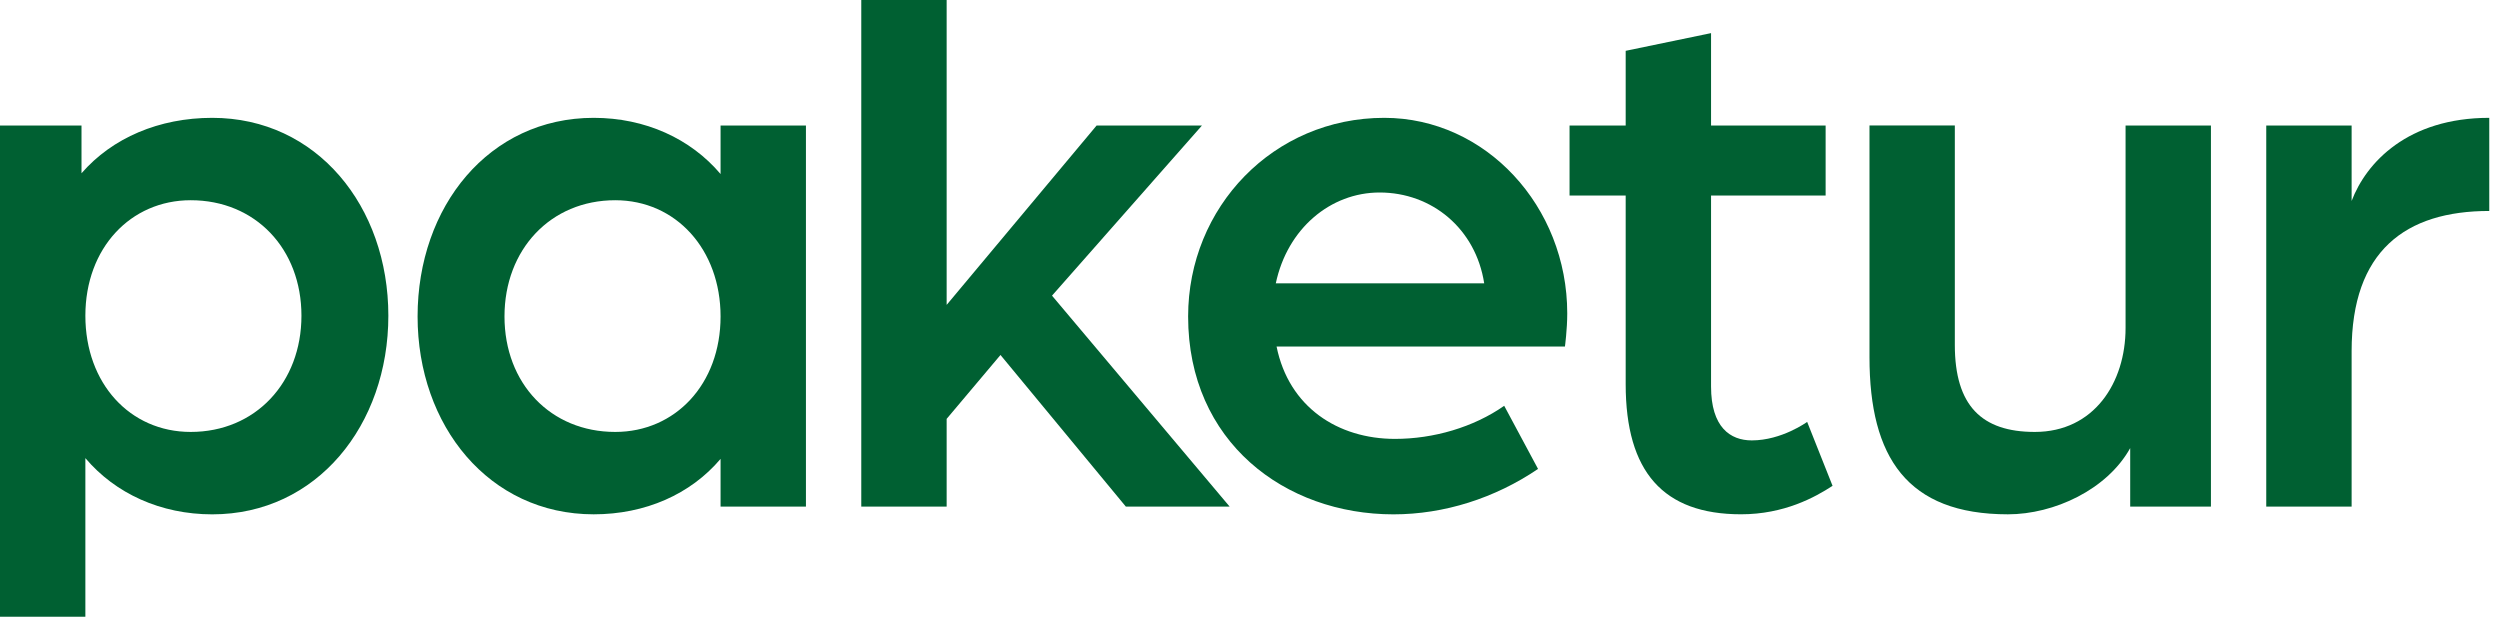 <?xml version="1.0" encoding="utf-8"?>
<svg xmlns="http://www.w3.org/2000/svg" fill="none" height="100%" overflow="visible" preserveAspectRatio="none" style="display: block;" viewBox="0 0 88 22" width="100%">
<g id="Group">
<path d="M0 4.418H2.869V6.099C3.952 4.852 5.603 4.148 7.471 4.148C11.152 4.148 13.67 7.264 13.67 11.113C13.67 14.961 11.152 18.105 7.471 18.105C5.658 18.105 4.06 17.373 3.005 16.126V21.709H0V4.418ZM10.611 11.113C10.611 8.755 8.987 7.048 6.713 7.048C4.602 7.048 3.005 8.728 3.005 11.113C3.005 13.498 4.575 15.204 6.713 15.204C8.987 15.204 10.611 13.47 10.611 11.113Z" fill="#006032" id="Vector"/>
<path d="M14.699 11.14C14.699 7.264 17.216 4.148 20.898 4.148C22.712 4.148 24.309 4.879 25.364 6.126V4.418H28.369V17.833H25.364V16.153C24.309 17.399 22.712 18.104 20.898 18.104C17.216 18.104 14.699 14.987 14.699 11.139V11.14ZM25.364 11.14C25.364 8.782 23.794 7.048 21.656 7.048C19.382 7.048 17.758 8.782 17.758 11.14C17.758 13.498 19.382 15.204 21.656 15.204C23.767 15.204 25.364 13.525 25.364 11.14Z" fill="#006032" id="Vector_2"/>
<path d="M30.317 0.001H33.322V10.732L38.601 4.418H42.309L37.031 10.407L43.284 17.833H39.63L35.217 12.495L33.322 14.744V17.833H30.317V0.001V0.001Z" fill="#006032" id="Vector_3"/>
<path d="M41.822 11.14C41.822 7.291 44.826 4.148 48.725 4.148C52.298 4.148 55.167 7.264 55.167 11.031C55.167 11.6 55.086 12.197 55.086 12.197H44.935C45.368 14.337 47.1 15.449 49.104 15.449C50.458 15.449 51.865 15.042 52.948 14.284L54.139 16.506C52.623 17.535 50.836 18.105 49.049 18.105C45.233 18.105 41.822 15.557 41.822 11.14ZM52.244 9.974C51.946 8.05 50.403 6.776 48.563 6.776C46.83 6.776 45.314 8.05 44.908 9.974H52.244Z" fill="#006032" id="Vector_4"/>
<path d="M57.224 13.524V6.884H55.248V4.418H57.224V1.789L60.229 1.166V4.418H64.262V6.884H60.229V13.605C60.229 15.041 60.906 15.502 61.663 15.502C62.719 15.502 63.612 14.851 63.612 14.851L64.506 17.101C63.884 17.507 62.8 18.103 61.284 18.103C58.55 18.103 57.224 16.613 57.224 13.523V13.524Z" fill="#006032" id="Vector_5"/>
<path d="M65.806 12.575V4.417H68.81V12.141C68.81 14.282 69.757 15.204 71.625 15.204C73.71 15.204 74.82 13.47 74.82 11.545V4.418H77.825V17.833H74.983V15.773C74.17 17.236 72.303 18.104 70.678 18.104C67.132 18.104 65.806 16.098 65.806 12.575Z" fill="#006032" id="Vector_6"/>
<path d="M79.772 4.418H82.777V7.074C83.291 5.719 84.753 4.148 87.622 4.148V7.426C84.671 7.426 82.777 8.835 82.777 12.359V17.833H79.772V4.418Z" fill="#006032" id="Vector_7"/>
</g>
</svg>
